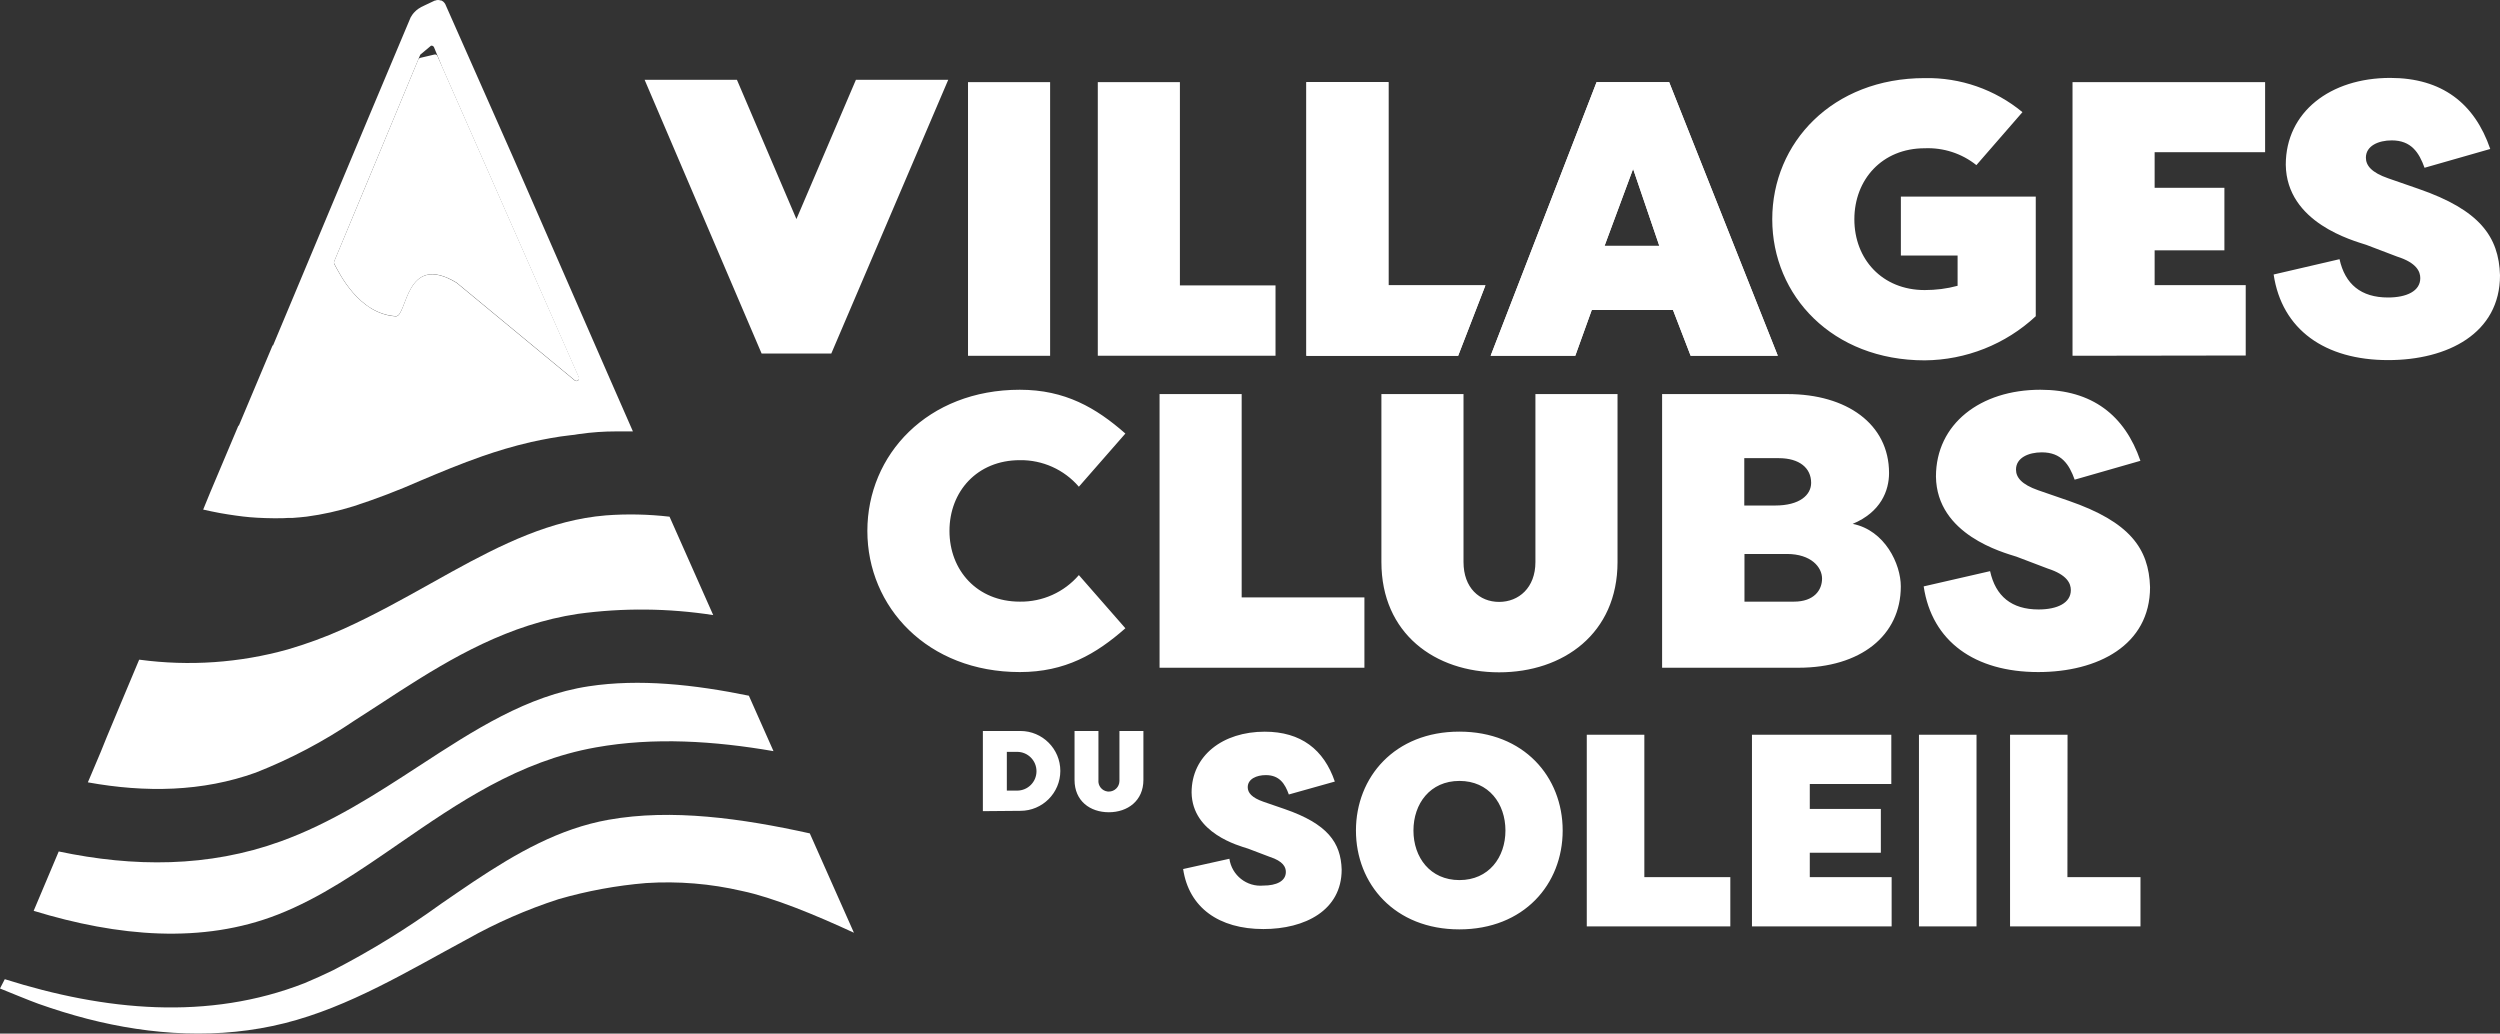 <?xml version="1.0" encoding="UTF-8"?>
<svg xmlns="http://www.w3.org/2000/svg" id="Calque_1" viewBox="0 0 386.98 159.99">
  <rect x="0" y="0" width="386.98" height="159.99" fill="#333333" stroke="none"/>
  <defs>
    <style>.cls-1{fill:#fff;}</style>
  </defs>
  <path class="cls-1" d="M162.55,55.07h-12.71V12.71h12.71v42.36ZM182.64,44.18h14.8v10.89h-27.51V12.71h12.71v31.47ZM214.92,44.17V12.7h-12.7v42.37h23.49l4.22-10.9h-15.01ZM258.37,12.71h-11.23l-16.4,42.36h13.1l2.55-7.08h12.58l2.73,7.08h13.49l-16.82-42.36ZM248.37,38.06l4.42-11.92,4.06,11.92h-8.48ZM305.93,25.56c-2.26-1.81-5.11-2.73-8-2.61-6.59,0-10.89,4.84-10.89,11s4.3,10.95,10.89,10.95c1.72,0,3.43-.21,5.09-.66v-4.68h-8.78v-9.13h20.88v18.52c-4.67,4.35-10.81,6.78-17.19,6.83-14.28,0-23.6-10-23.6-21.84s9.32-21.85,23.6-21.85c5.51-.11,10.88,1.76,15.13,5.27l-7.13,8.2ZM320.81,55.07V12.71h29.81v10.85h-17.1v5.51h10.8v9.68h-10.8v5.39h14.1v10.89l-26.81.04ZM362.14,40.12c.85,3.87,3.33,5.93,7.5,5.93,2.91,0,5-1,5-3,0-1-.55-2.37-3.58-3.33l-4.78-1.82c-2-.66-12.34-3.39-12.46-12.4,0-8.17,6.9-13.44,16.16-13.44,8,0,13.07,3.93,15.49,11l-10.17,2.91c-.85-2.36-2.06-4.24-5.08-4.24-2.06,0-4,.85-4,2.67,0,1.21.85,2.3,3.45,3.2l4.72,1.64c9.44,3.27,12.41,7.38,12.59,13.37,0,9-8.11,13.13-17.31,13.13-9.8,0-16.46-4.72-17.73-13.25l10.2-2.37ZM157.86,60.33c7,0,11.8,2.79,16.34,6.78l-7.2,8.23c-2.29-2.66-5.63-4.16-9.14-4.11-6.6,0-10.89,4.84-10.89,10.95s4.29,10.95,10.89,10.95c3.51.05,6.85-1.45,9.14-4.11l7.2,8.23c-4.54,4-9.32,6.78-16.34,6.78-14.28,0-23.6-10.05-23.6-21.85s9.32-21.85,23.6-21.85h0ZM192.2,92.47h19v10.89h-31.71v-42.36h12.71v31.47ZM226.54,61v26c0,4,2.48,6.17,5.51,6.17s5.62-2.18,5.62-6.17v-26h12.71v26c0,11.08-8.41,17.07-18.33,17.07s-18.22-6-18.22-17.07v-26h12.71ZM286.78,81.09c5,1,7.45,6.23,7.45,9.68,0,7.63-6.24,12.59-15.86,12.59h-21.09v-42.36h19.4c9.13,0,15.73,4.6,15.73,12.22,0,2.73-1.27,6.05-5.63,7.87h0ZM274.78,78.25c3.81,0,5.57-1.64,5.57-3.51,0-2.3-1.82-3.82-5-3.82h-5.35v7.33h4.78ZM270.03,85.75v7.38h7.65c3.15,0,4.36-1.81,4.36-3.57s-1.69-3.81-5.45-3.81h-6.56ZM308.05,88.41c.85,3.88,3.33,5.93,7.5,5.93,2.91,0,5-1,5-3,0-1-.55-2.36-3.57-3.33l-4.84-1.84c-2.06-.66-12.35-3.38-12.47-12.4,0-8.17,6.9-13.44,16.16-13.44,8,0,13.07,3.94,15.49,11l-10.18,2.92c-.84-2.36-2.06-4.23-5.08-4.23-2.06,0-4,.84-4,2.66,0,1.21.84,2.3,3.44,3.21l4.72,1.63c9.45,3.27,12.41,7.38,12.59,13.37,0,9-8.11,13.14-17.31,13.14-9.8,0-16.46-4.72-17.73-13.26l10.28-2.36Z"></path>
  <path class="cls-1" d="M190.3,132.93c.37,2.56,2.68,4.39,5.26,4.15,2,0,3.48-.67,3.48-2.11,0-.73-.39-1.66-2.51-2.34l-3.34-1.27c-1.45-.46-8.65-2.37-8.74-8.69,0-5.72,4.84-9.41,11.32-9.41,5.6,0,9.16,2.76,10.85,7.72l-7.12,2c-.59-1.65-1.44-3-3.56-3-1.44,0-2.8.6-2.8,1.87,0,.85.6,1.61,2.42,2.25l3.31,1.14c6.61,2.29,8.69,5.17,8.81,9.37,0,6.31-5.68,9.2-12.12,9.2-6.87,0-11.53-3.31-12.42-9.29l7.16-1.59ZM209.89,128.56c0-8.27,6-15.31,16-15.31s16,7,16,15.31-6,15.3-16,15.3-16-7.03-16-15.3ZM233.03,128.56c0-4.16-2.58-7.68-7.12-7.68s-7.12,3.52-7.12,7.68,2.59,7.67,7.12,7.67,7.12-3.51,7.12-7.67ZM254.53,135.77h13.31v7.63h-22.22v-29.67h8.91v22.04ZM271.19,143.4v-29.67h21.57v7.63h-12.62v3.86h11v6.78h-11v3.77h12.67v7.63h-21.62ZM305.95,143.4h-8.91v-29.67h8.91v29.67ZM320.02,135.77h11.31v7.63h-20.19v-29.67h8.9l-.02,22.04ZM152.14,125.56v-12.41h5.81c3.41,0,6.18,2.77,6.18,6.18s-2.77,6.18-6.18,6.18l-5.81.05ZM155.85,116.38v6h1.59c1.66,0,3-1.34,3-3s-1.34-3-3-3h-1.59ZM170.03,113.15v7.58c-.1.88.53,1.68,1.41,1.79.06,0,.13.01.19.01.91,0,1.64-.73,1.65-1.63,0-.06,0-.11,0-.17v-7.58h3.71v7.58c0,3.23-2.45,5-5.35,5s-5.31-1.74-5.31-5v-7.58h3.71Z"></path>
  <path class="cls-1" d="M132.49,12.35l-9.21,21.56-9.21-21.56h-14.29l18.11,42.37h10.79l18.1-42.37s-14.29,0-14.29,0Z"></path>
  <path class="cls-1" d="M93.76,79.78c-8.48.7-16.07,4.45-23.88,8.75l-3.21,1.79c-4.33,2.42-8.76,4.89-13.43,7l-.18.08c-2.77,1.24-5.61,2.28-8.52,3.13-7.45,2.08-15.24,2.62-22.91,1.59h-.09s-6,14.25-5.94,14.26l-1.73,4.09-.27.63c8.95,1.62,17.75,1.46,26-1.51,5.39-2.12,10.52-4.83,15.31-8.08,1.24-.79,2.49-1.6,3.75-2.42l3.07-2c8.31-5.35,17.06-10.46,27.74-12.07,6.95-.95,14-.88,20.93.19l-6.76-15.23c-3.28-.38-6.59-.45-9.88-.2ZM91.14,106.23c-9.57,1.45-17.7,6.75-26.31,12.36-6.65,4.33-13.53,8.81-21.39,11.65-11.17,4.05-22.8,4-34.35,1.56l-3.88,9.19c13.07,4,26.13,5.15,37.81.57,6.56-2.57,12.5-6.66,18.78-11,9.09-6.26,18.48-12.74,30.43-14.87,9-1.61,18.35-1,27.5.58l-3.81-8.58c-8.47-1.73-16.96-2.65-24.78-1.46Z"></path>
  <path class="cls-1" d="M94.21,126.89c-7.6,1.35-14.22,5.13-20.88,9.56-1.69,1.13-3.38,2.3-5.1,3.48-5.29,3.83-10.86,7.26-16.66,10.25-1.44.7-2.91,1.37-4.42,2-14.91,5.84-30.88,4.3-46.41-.61l-.74,1.44c.75.3,4.7,1.93,5.95,2.37,2.48.88,5,1.66,7.54,2.32,10,2.58,20.51,3.21,30.57.68s19.12-8.09,28.25-13c4.49-2.53,9.23-4.6,14.13-6.19,4.43-1.28,8.97-2.12,13.56-2.5,4.98-.32,9.98.09,14.84,1.22,4.8,1,11.36,3.7,17.34,6.47l-6.83-15.38c-10.54-2.33-21.38-3.85-31.14-2.11h0Z"></path>
  <path class="cls-1" d="M214.92,44.17V12.7h-12.7v42.37h23.49l4.22-10.9h-15.01ZM258.37,12.71h-11.23l-16.4,42.36h13.1l2.55-7.08h12.58l2.73,7.08h13.49l-16.82-42.36ZM248.37,38.06l4.42-11.92,4.06,11.92h-8.48Z"></path>
  <path class="cls-1" d="M68.48,10.42l-.76-1.74c-.07-.19-.28-.29-.47-.24l-2.21.52c-.13.03-.24.12-.29.24-4.41,10.6-12.8,30.78-13,31.21-.08.17-.06.37.05.53.71,1.27,3.68,7.64,9.46,8,1.81.11,1.43-10,9.41-5.2l18.26,15.09c.08.09.19.13.3.13.08,0,.16-.02.23-.07.17-.11.23-.33.15-.51l-21.13-47.96Z"></path>
  <path class="cls-1" d="M94.45,58.75l-15-34.34L68.92.63c-.07-.12-.16-.24-.26-.33l-.09-.08c-.08-.06-.17-.11-.26-.15h-.11c-.13-.04-.26-.07-.39-.07-.15,0-.31.03-.45.09h-.06l-1.46.69-.64.31c-.35.18-.67.41-.94.69-.28.26-.51.57-.69.9l-.73,1.73-5.89,14-11.37,27.15-3.31,7.9h-.07l-5.23,12.43h-.07l-4.34,10.28-1.11,2.71c.89.2,1.76.38,2.61.54.84.15,1.67.28,2.47.39s1.45.19,2.14.25l1.14.08c.84.05,1.65.07,2.45.08h.7c.57,0,1.13,0,1.68-.05h.67c.73-.05,1.46-.12,2.17-.2,2.46-.33,4.89-.87,7.26-1.61,3.51-1.14,6.96-2.46,10.33-3.95,3.06-1.29,6.23-2.62,9.62-3.8,1.13-.39,2.29-.77,3.47-1.12s2.67-.75,4.07-1.07c1-.22,2-.42,3-.6s2-.33,3.08-.45l.64-.07.4-.07.36-.05c1.89-.27,3.79-.4,5.7-.4h2.56l-3.52-8.03ZM89.45,58.92c-.07.05-.15.07-.23.07-.11,0-.22-.04-.3-.13l-18.26-15.09c-8-4.83-7.6,5.31-9.41,5.2-5.78-.39-8.75-6.76-9.46-8-.11-.16-.13-.36-.05-.53.2-.43,13-31.21,13-31.21l.32-.77,1.65-1.38c.19-.05.39.05.47.23l1.29,3.14,21.13,48c.06.17,0,.36-.14.47h-.01Z"></path>
</svg>
